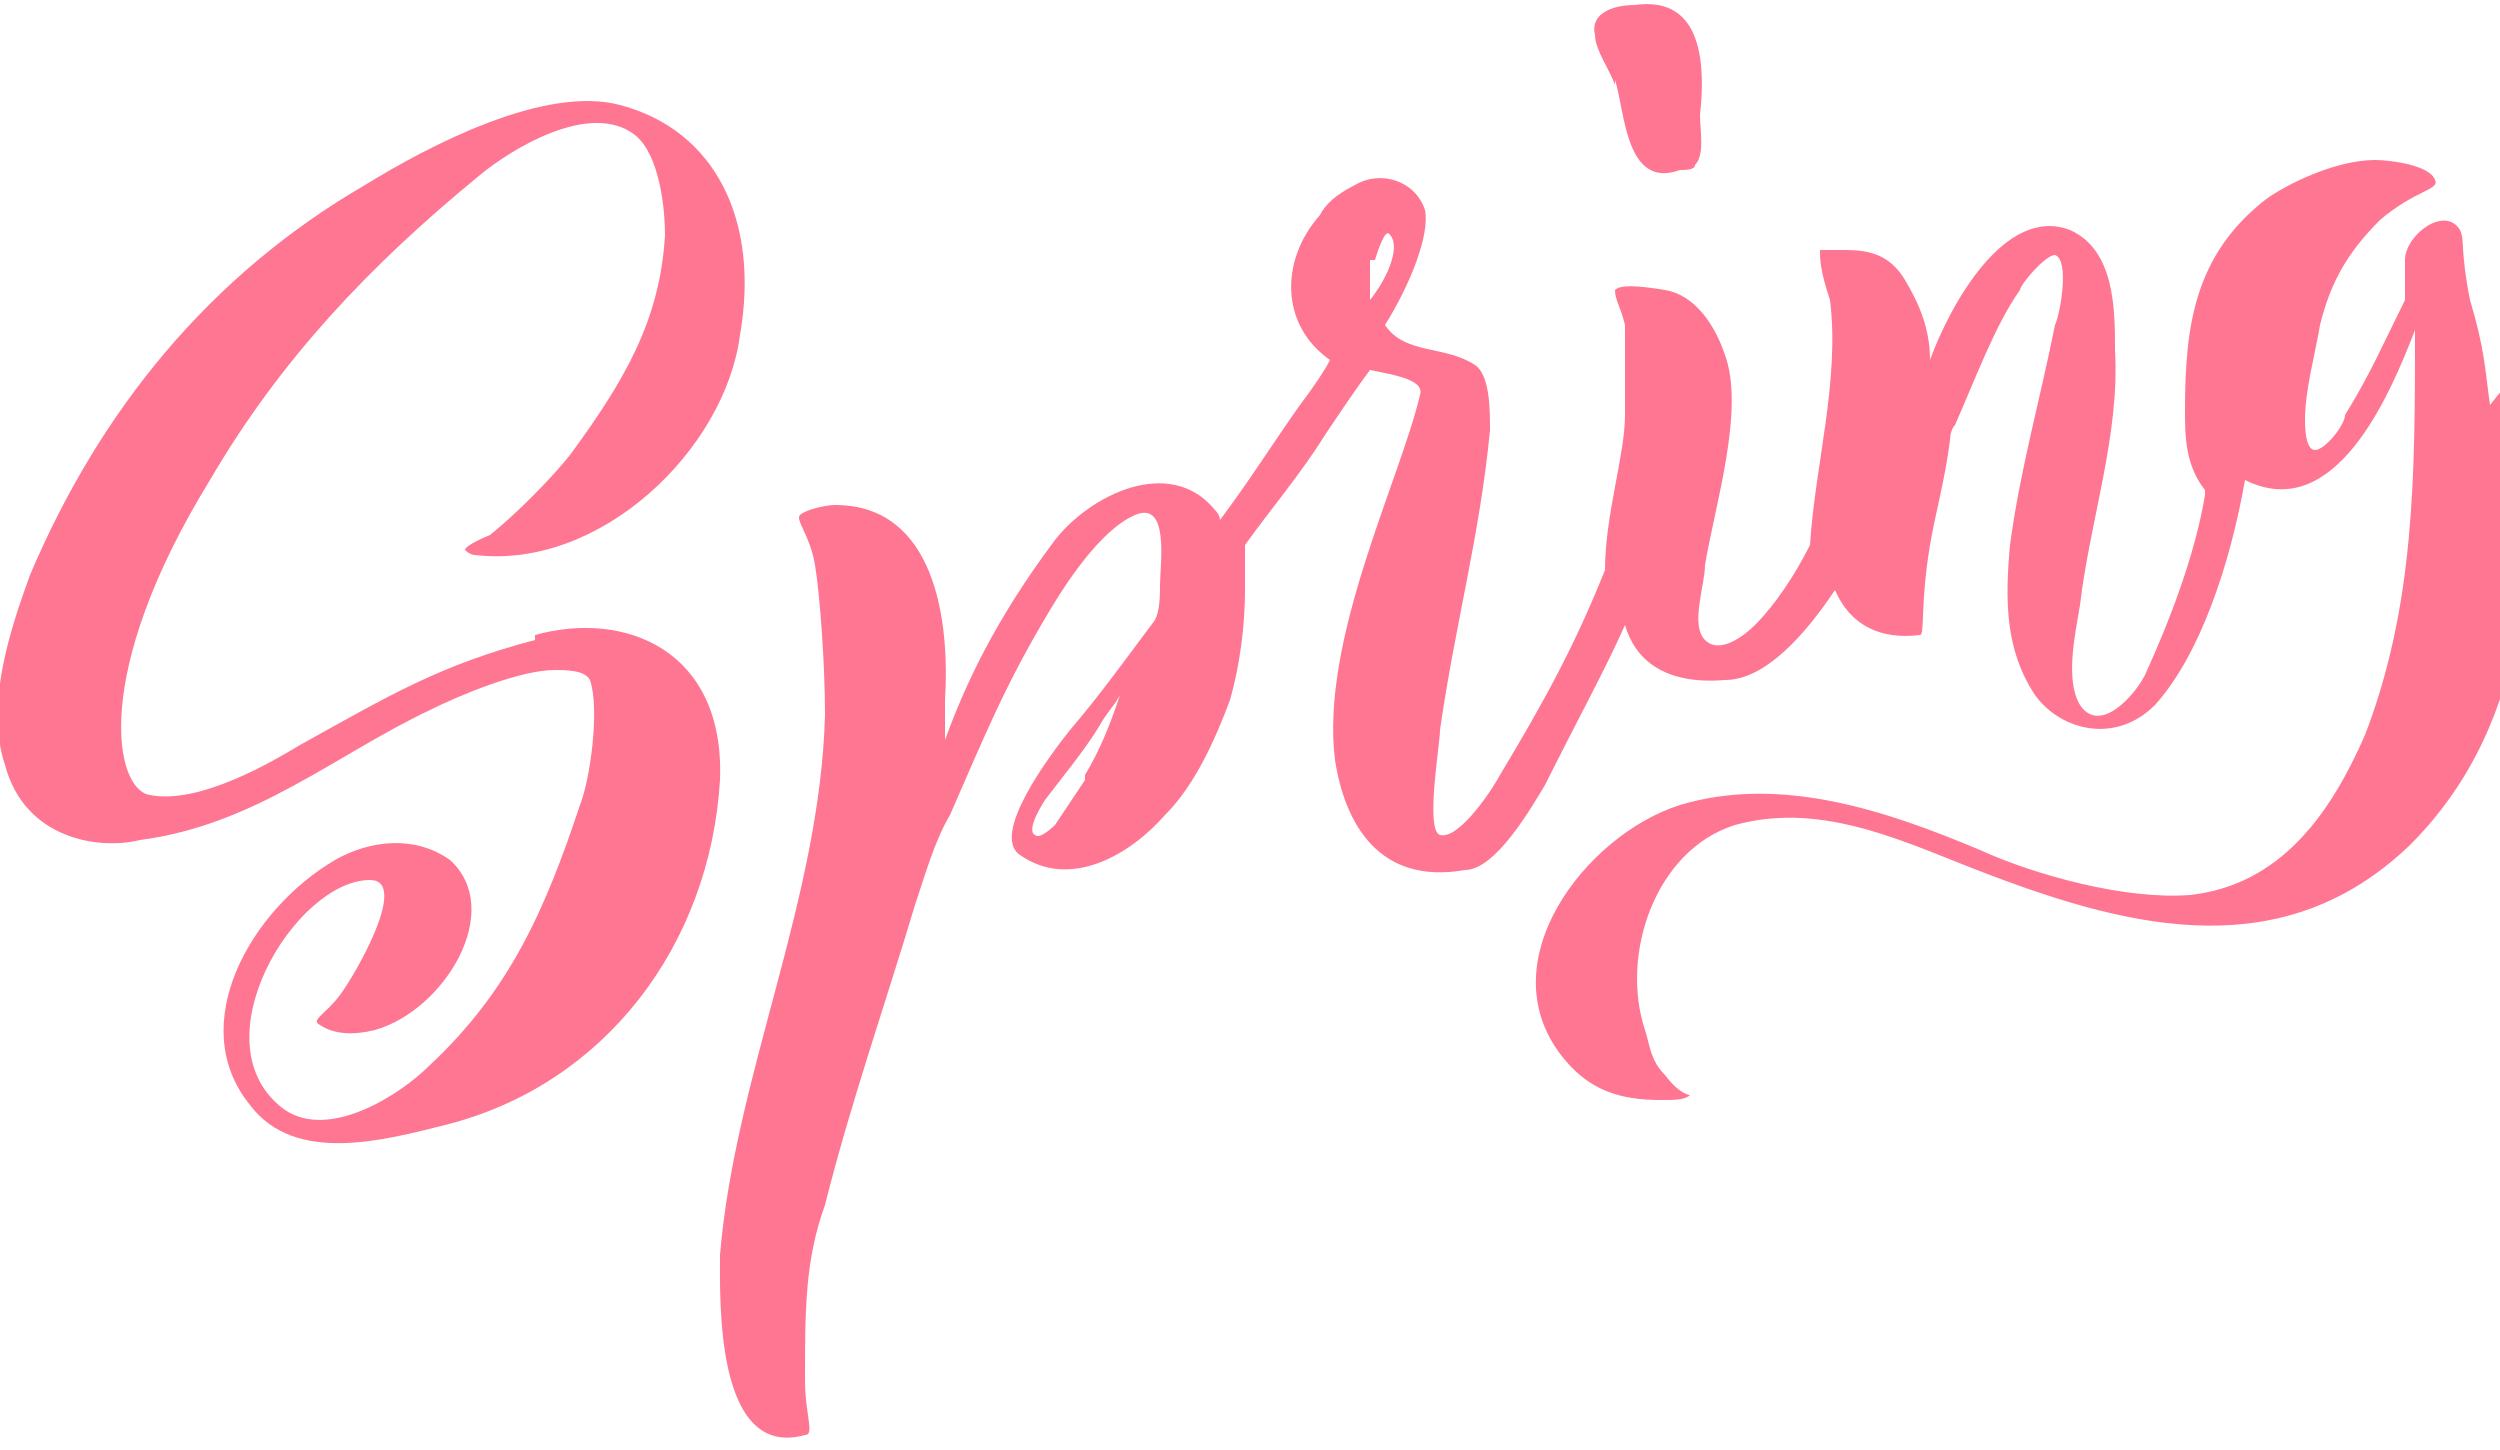   <svg width="100%" height="100%" xmlns="http://www.w3.org/2000/svg" viewBox="0 0 50 29" style="vertical-align: middle; max-width: 100%; width: 100%;">
   <g>
    <g>
     <g>
      <path d="M10.7,12.8c-1.9.5-2.9,1.1-4.7,2.1-.5.3-2,1.2-3,1-.7-.1-1.2-2.4,1.2-6.3,1.4-2.4,3.2-4.3,5.4-6.1.6-.5,2.2-1.5,3.1-.8.5.4.6,1.5.6,2-.1,1.7-.8,2.9-1.9,4.4-.4.5-1.1,1.2-1.6,1.6,0,0-.5.2-.5.3,0,0,.1.1.2.1,2.5.3,5-2.1,5.3-4.4.4-2.3-.5-4.1-2.4-4.6-1.5-.4-3.8.8-5.1,1.6-3.1,1.8-5.3,4.5-6.7,7.8-.4,1.1-.9,2.6-.5,3.8.4,1.5,1.9,1.7,2.7,1.5,2.3-.3,3.9-1.7,5.8-2.6.6-.3,1.8-.8,2.5-.8.2,0,.6,0,.7.2.2.6,0,2-.2,2.5-.7,2.1-1.4,3.7-3,5.2-.6.6-2,1.5-2.9.9-1.8-1.3.2-4.6,1.7-4.6.8,0-.3,1.9-.6,2.3-.3.4-.6.5-.4.6.3.2.7.2,1.1.1,1.4-.4,2.6-2.4,1.5-3.4-.7-.5-1.6-.4-2.3,0-1.7,1-3,3.3-1.7,4.9.9,1.2,2.7.7,3.9.4,3.2-.8,5.3-3.6,5.5-6.9.1-2.6-1.9-3.4-3.7-2.9Z" style="isolation: isolate;" fill="rgb(255,118,146)">
      </path>
      <path d="M49.8,8.1c-.1-.7-.1-1.1-.4-2.1-.2-1-.1-1.2-.2-1.4-.3-.5-1.1.1-1.1.6,0,.2,0,.5,0,.7,0,0,0,.1,0,.1-.4.8-.7,1.5-1.2,2.3,0,.2-.4.7-.6.7-.2,0-.2-.5-.2-.6,0-.6.2-1.3.3-1.9.2-.8.5-1.4,1.2-2.1.7-.6,1.2-.6,1.1-.8-.1-.3-.9-.4-1.2-.4-.8,0-1.8.5-2.2.8-1.4,1.1-1.6,2.5-1.6,4.2,0,.5,0,1.1.4,1.6,0,0,0,0,0,.1-.2,1.2-.7,2.5-1.2,3.6-.2.4-.9,1.2-1.3.6-.3-.5-.1-1.4,0-2,.2-1.7.8-3.4.7-5.1,0-.8,0-2-.9-2.4-1.3-.5-2.4,1.5-2.8,2.6,0-.6-.2-1.1-.5-1.6-.3-.5-.7-.6-1.2-.6-.1,0-.4,0-.5,0,0,.2,0,.4.2,1,.2,1.6-.3,3.3-.4,4.9-.3.6-.7,1.2-1.1,1.6-.2.2-.7.6-1,.3-.3-.3,0-1.1,0-1.5.2-1.2.8-3.1.4-4.2-.2-.6-.6-1.2-1.2-1.3-.6-.1-.9-.1-1,0,0,.2.1.3.2.7,0,.4,0,1.2,0,1.8,0,.8-.4,2-.4,3.1,0,0,0,0,0,0-.6,1.5-1.2,2.6-2.1,4.1-.1.2-.8,1.3-1.2,1.2-.3-.1,0-1.8,0-2.1.3-2.1.8-3.9,1-6,0-.4,0-1.1-.3-1.3-.6-.4-1.4-.2-1.8-.8.5-.8.9-1.8.8-2.3-.2-.6-.9-.8-1.4-.5-.4.2-.6.4-.7.6-.8.9-.8,2.2.2,2.9-.1.2-.3.5-.6.9-.5.7-1,1.5-1.6,2.3,0,0,0-.1-.1-.2-.9-1.1-2.5-.3-3.2.6-1.2,1.6-1.8,2.9-2.2,4,0-.3,0-.5,0-.8.1-1.6-.2-3.9-2.2-3.9-.2,0-.6.1-.7.2-.1.1.2.4.3,1s.2,2,.2,3c-.1,3.7-1.8,7.2-2.1,10.8,0,.9-.1,4.1,1.7,3.6.2,0,0-.4,0-1.1,0-1.4,0-2.4.4-3.5.5-2,1.2-4,1.8-6,.2-.6.4-1.3.7-1.8.7-1.6,1.1-2.6,2-4.1.3-.5,1-1.6,1.7-1.9.7-.3.5,1,.5,1.4,0,.2,0,.5-.1.7-.6.8-1.1,1.5-1.7,2.2-.4.5-1.6,2.1-1,2.5,1,.7,2.2,0,2.9-.8.6-.6,1-1.5,1.3-2.3.2-.7.3-1.5.3-2.2,0-.3,0-.6,0-.9.5-.7,1.1-1.4,1.6-2.2.2-.3.6-.9.9-1.3.5.1,1.1.2,1,.5-.4,1.7-2,4.9-1.7,7.3.2,1.3.9,2.5,2.6,2.2.6,0,1.3-1.2,1.6-1.7.7-1.4,1.2-2.3,1.6-3.2.2.7.8,1.2,2,1.1.8,0,1.6-.9,2.2-1.8.3.7.9,1,1.7.9.1,0,0-.6.2-1.8.1-.6.3-1.3.4-2.1,0,0,0-.2.1-.3.4-.9.8-2,1.3-2.7,0-.1.5-.7.7-.7.3.1.1,1.2,0,1.4-.3,1.5-.7,2.9-.9,4.4-.1,1.1-.1,2.1.5,3,.5.7,1.6,1,2.4.2.9-1,1.5-2.8,1.8-4.5,0,0,0,0,0,0,1.8.9,2.9-1.7,3.4-3,0,2.9,0,5.5-1,8.1-.7,1.6-1.7,3-3.5,3.2-1.3.1-3.1-.4-4.2-.9-1.9-.8-4-1.5-6-.9-1.9.6-3.9,3.2-2.3,5.1.5.6,1.1.8,1.9.8.3,0,.5,0,.6-.1,0,0-.2,0-.5-.4-.3-.3-.3-.6-.4-.9-.5-1.5.2-3.6,1.8-4.1,1.8-.5,3.5.4,5.1,1,2.9,1.1,5.9,1.8,8.4-.6,2.5-2.5,2.6-6.1,2-9.3ZM21.7,15.6c-.2.3-.4.6-.6.9,0,0-.3.3-.4.2-.2-.1.2-.7.2-.7.3-.4.8-1,1.1-1.5.1-.2.3-.4.4-.6-.2.6-.4,1.1-.7,1.6ZM27.5,5.2c0,0,.2-.7.3-.5.2.2,0,.8-.4,1.3,0-.3,0-.6,0-.8Z" style="isolation: isolate;" fill="rgb(255,118,146)">
      </path>
      <path d="M32.3,1.6c.2.6.2,2.2,1.3,1.8.1,0,.3,0,.3-.1.2-.2.1-.7.1-1,.1-.9.1-2.4-1.3-2.2-.5,0-.9.2-.8.6,0,.3.3.7.4,1Z" style="isolation: isolate;" fill="rgb(255,118,146)">
      </path>
     </g>
    </g>
   </g>
  </svg>
